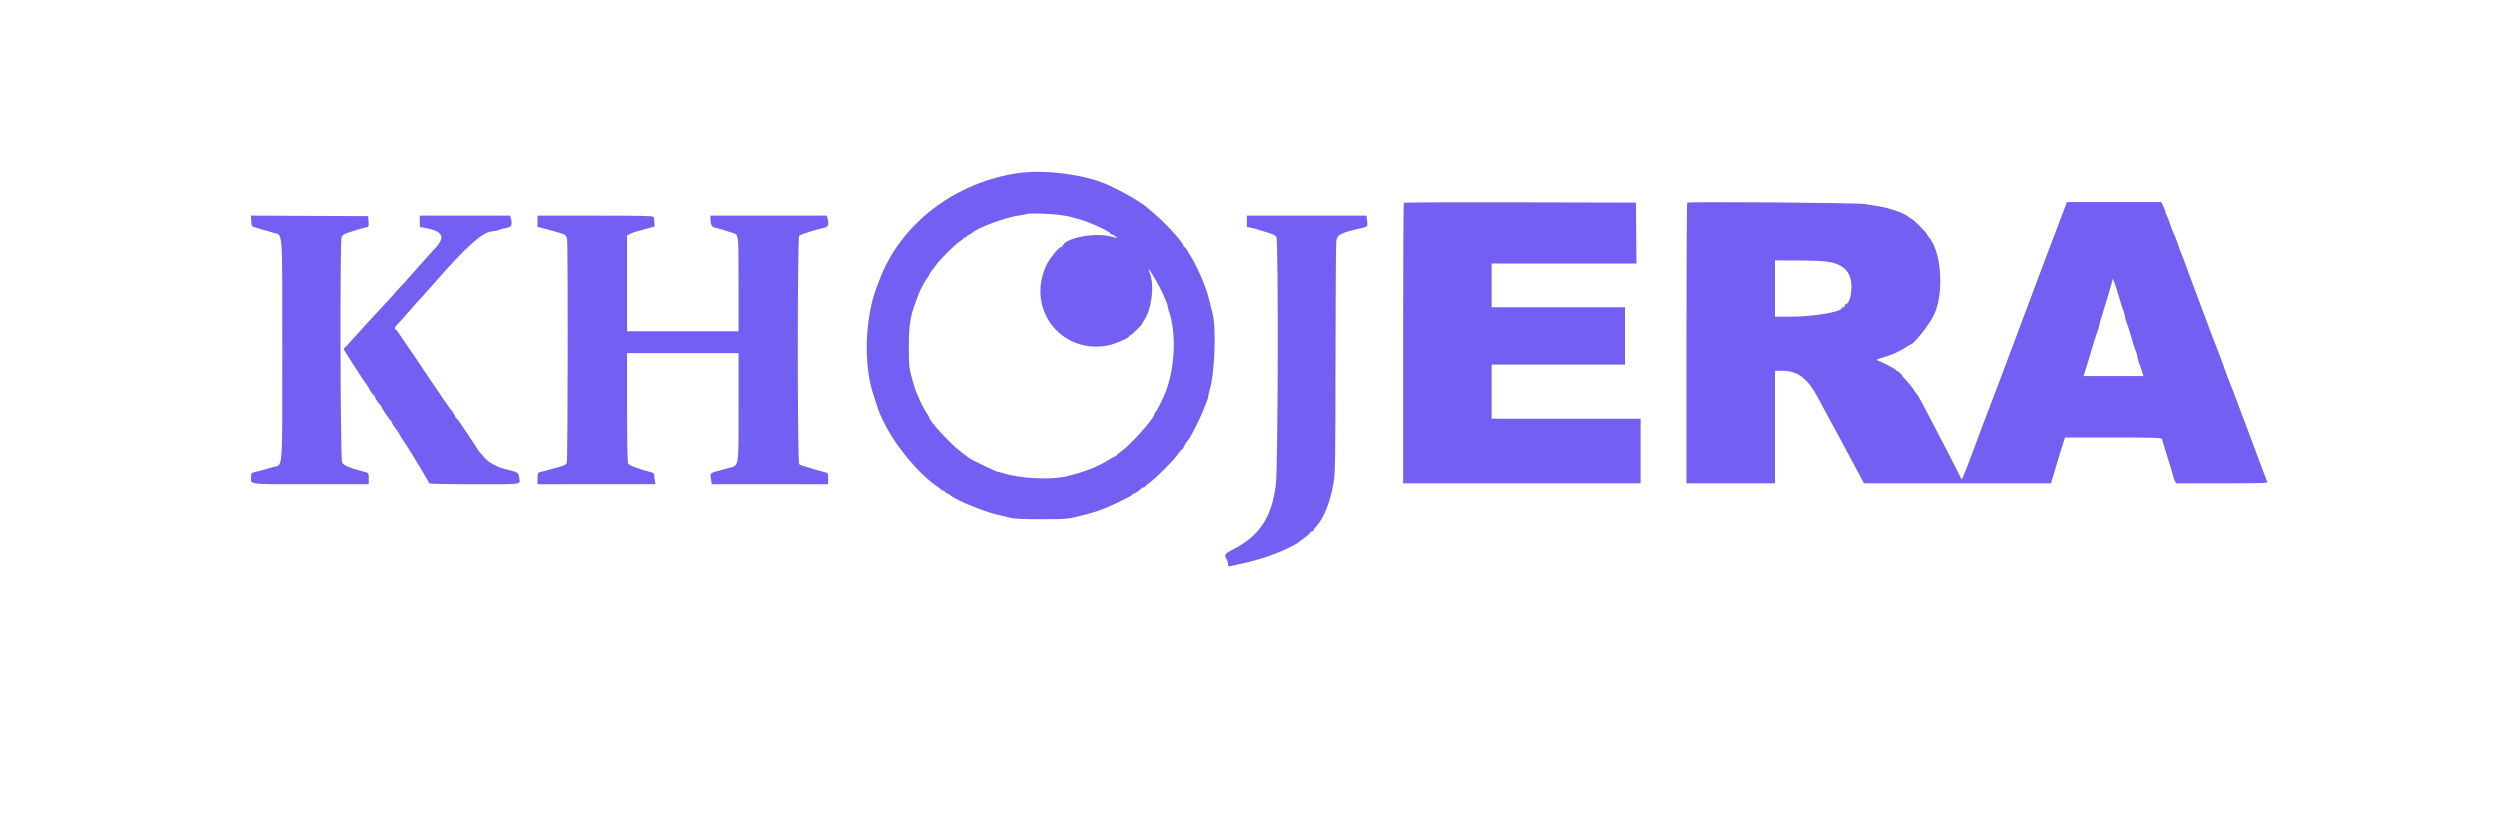 <svg id="svg" version="1.1" xmlns="http://www.w3.org/2000/svg" xmlns:xlink="http://www.w3.org/1999/xlink" width="400" height="131.325" viewBox="0, 0, 400,131.325"><g id="svgg"><path id="path0" d="M162.917 27.691 C 152.788 29.188,144.195 35.751,140.794 44.583 C 140.653 44.950,140.422 45.550,140.280 45.917 C 138.575 50.326,138.181 56.978,139.341 61.750 C 139.582 62.739,140.596 65.869,140.812 66.289 C 140.895 66.451,141.158 66.996,141.396 67.500 C 143.122 71.153,146.941 75.787,149.844 77.750 C 150.251 78.025,150.608 78.306,150.639 78.375 C 150.669 78.444,150.801 78.500,150.931 78.500 C 151.060 78.500,151.167 78.570,151.167 78.655 C 151.167 78.741,151.316 78.858,151.499 78.916 C 151.682 78.974,151.926 79.111,152.041 79.219 C 152.919 80.047,157.972 82.082,160.176 82.494 C 160.593 82.572,161.268 82.734,161.676 82.854 C 162.198 83.007,163.646 83.071,166.583 83.072 C 170.911 83.072,170.816 83.082,174.083 82.227 C 175.591 81.832,177.271 81.186,178.963 80.350 C 180.873 79.405,181.080 79.290,181.139 79.141 C 181.169 79.063,181.266 79.000,181.354 79.000 C 181.541 79.000,182.558 78.308,182.639 78.125 C 182.669 78.056,182.794 78.000,182.917 78.000 C 183.039 78.000,183.164 77.944,183.194 77.875 C 183.225 77.806,183.543 77.531,183.901 77.263 C 185.044 76.409,187.591 73.871,188.346 72.835 C 188.747 72.284,189.133 71.833,189.204 71.833 C 189.275 71.833,189.333 71.755,189.333 71.660 C 189.333 71.511,189.916 70.584,190.167 70.333 C 190.456 70.044,192.017 66.943,192.474 65.750 C 192.684 65.200,192.964 64.504,193.095 64.203 C 193.226 63.902,193.333 63.521,193.333 63.357 C 193.333 63.193,193.437 62.727,193.563 62.321 C 194.344 59.815,194.619 52.497,194.019 50.208 C 193.846 49.550,193.702 48.977,193.337 47.500 C 193.183 46.878,192.773 45.685,192.478 45.000 C 192.379 44.771,192.201 44.358,192.082 44.083 C 191.587 42.940,190.663 41.123,190.514 41.000 C 190.459 40.954,190.264 40.627,190.082 40.273 C 189.899 39.920,189.656 39.593,189.542 39.547 C 189.427 39.502,189.333 39.389,189.333 39.298 C 189.333 38.824,186.487 35.686,184.749 34.245 C 184.310 33.881,183.857 33.492,183.742 33.380 C 182.831 32.491,179.725 30.680,177.083 29.498 C 173.551 27.917,167.020 27.084,162.917 27.691 M169.726 34.409 C 170.614 34.542,171.409 34.694,171.492 34.745 C 171.576 34.797,171.968 34.906,172.364 34.987 C 173.709 35.264,177.667 37.040,177.667 37.367 C 177.667 37.440,177.760 37.502,177.875 37.504 C 177.990 37.506,178.271 37.652,178.500 37.828 C 178.910 38.144,178.896 38.144,177.678 37.825 C 175.186 37.172,170.514 38.066,170.046 39.286 C 170.001 39.404,169.896 39.500,169.812 39.500 C 169.484 39.500,168.050 41.212,167.546 42.204 C 164.013 49.168,169.628 56.731,177.252 55.277 C 178.384 55.061,180.667 54.074,180.667 53.801 C 180.667 53.727,180.738 53.667,180.825 53.667 C 180.975 53.667,182.667 52.060,182.667 51.917 C 182.667 51.880,182.875 51.528,183.130 51.133 C 184.325 49.286,184.732 45.509,183.940 43.614 C 183.796 43.270,183.744 43.028,183.824 43.077 C 184.037 43.209,185.709 46.130,186.069 47.000 C 186.239 47.413,186.481 47.986,186.606 48.275 C 186.731 48.564,186.833 48.899,186.833 49.020 C 186.833 49.140,186.939 49.541,187.067 49.911 C 188.259 53.334,187.975 59.099,186.426 62.917 C 186.002 63.961,185.105 65.727,184.875 65.970 C 184.760 66.091,184.667 66.254,184.667 66.331 C 184.667 66.963,180.743 71.337,179.347 72.260 C 178.973 72.508,178.667 72.776,178.667 72.855 C 178.667 72.935,178.590 73.000,178.497 73.000 C 178.403 73.000,178.009 73.203,177.622 73.450 C 175.665 74.701,173.510 75.545,170.489 76.246 C 168.079 76.805,163.191 76.557,160.644 75.746 C 160.219 75.611,159.780 75.500,159.667 75.500 C 159.451 75.500,155.387 73.550,155.089 73.303 C 154.994 73.225,154.429 72.798,153.833 72.355 C 152.119 71.079,148.667 67.345,148.667 66.767 C 148.667 66.720,148.471 66.397,148.233 66.049 C 147.660 65.214,146.632 62.981,146.291 61.833 C 145.424 58.911,145.417 58.856,145.417 55.500 C 145.417 52.055,145.635 50.626,146.511 48.333 C 146.704 47.829,146.904 47.275,146.956 47.102 C 147.095 46.640,148.158 44.659,148.352 44.500 C 148.408 44.454,148.575 44.180,148.723 43.891 C 148.871 43.602,149.090 43.264,149.210 43.141 C 149.330 43.018,149.607 42.654,149.827 42.333 C 150.381 41.524,152.968 38.968,153.625 38.581 C 153.923 38.405,154.167 38.203,154.167 38.131 C 154.167 38.059,154.279 38.000,154.417 38.000 C 154.554 38.000,154.667 37.930,154.667 37.845 C 154.667 37.759,154.816 37.642,154.999 37.584 C 155.182 37.526,155.426 37.384,155.541 37.270 C 156.342 36.472,160.872 34.778,163.000 34.480 C 163.688 34.383,164.281 34.274,164.319 34.236 C 164.488 34.068,168.261 34.189,169.726 34.409 " stroke="none" fill="#7360F2" fill-rule="evenodd"></path><path id="path1" d="M224.612 32.444 C 224.550 32.505,224.500 42.631,224.500 54.944 L 224.500 77.333 243.500 77.333 L 262.500 77.333 262.500 72.167 L 262.500 67.000 250.583 67.000 L 238.667 67.000 238.667 62.667 L 238.667 58.333 249.333 58.333 L 260.000 58.333 260.000 53.750 L 260.000 49.167 249.333 49.167 L 238.667 49.167 238.667 45.667 L 238.667 42.167 250.253 42.167 L 261.838 42.167 261.794 37.292 L 261.750 32.417 243.237 32.374 C 233.055 32.351,224.673 32.382,224.612 32.444 M269.958 32.430 C 269.890 32.499,269.833 42.631,269.833 54.944 L 269.833 77.333 276.917 77.333 L 284.000 77.333 284.000 68.333 L 284.000 59.333 285.245 59.333 C 287.621 59.333,289.225 60.551,290.843 63.583 C 290.989 63.858,291.412 64.646,291.782 65.333 C 292.152 66.021,292.778 67.183,293.172 67.917 C 293.567 68.650,294.022 69.475,294.183 69.750 C 294.344 70.025,294.784 70.850,295.159 71.583 C 295.534 72.317,296.095 73.367,296.404 73.917 C 296.714 74.467,297.250 75.460,297.595 76.125 L 298.223 77.333 313.189 77.333 L 328.155 77.333 328.749 75.375 C 329.076 74.298,329.464 73.004,329.612 72.500 C 329.760 71.996,329.997 71.227,330.140 70.792 L 330.399 70.000 338.121 70.000 C 344.155 70.000,345.857 70.046,345.906 70.208 C 346.543 72.349,347.070 74.067,347.271 74.667 C 347.409 75.079,347.579 75.679,347.649 76.000 C 347.718 76.321,347.866 76.752,347.977 76.958 L 348.178 77.333 355.524 77.333 C 362.454 77.333,362.862 77.317,362.748 77.042 C 362.505 76.458,361.972 75.073,361.833 74.667 C 361.755 74.438,361.530 73.837,361.333 73.333 C 361.136 72.829,360.911 72.229,360.833 72.000 C 360.755 71.771,360.530 71.171,360.333 70.667 C 360.136 70.162,359.911 69.563,359.833 69.333 C 359.755 69.104,359.530 68.504,359.333 68.000 C 359.136 67.496,358.911 66.896,358.833 66.667 C 358.755 66.438,358.530 65.837,358.333 65.333 C 358.136 64.829,357.911 64.229,357.833 64.000 C 357.755 63.771,357.536 63.190,357.346 62.708 C 357.156 62.227,356.844 61.440,356.654 60.958 C 356.464 60.477,356.244 59.896,356.165 59.667 C 355.849 58.746,354.988 56.396,354.852 56.083 C 354.709 55.757,354.415 54.997,353.917 53.667 C 353.779 53.300,353.546 52.681,353.398 52.292 C 353.250 51.902,353.033 51.321,352.917 51.000 C 352.800 50.679,352.583 50.098,352.435 49.708 C 352.288 49.319,352.046 48.681,351.898 48.292 C 351.750 47.902,351.525 47.302,351.398 46.958 C 351.271 46.615,351.063 46.052,350.935 45.708 C 350.808 45.365,350.588 44.783,350.446 44.417 C 350.305 44.050,350.032 43.300,349.840 42.750 C 349.648 42.200,349.428 41.600,349.350 41.417 C 348.986 40.562,348.775 40.001,348.380 38.838 C 348.145 38.148,347.895 37.508,347.823 37.416 C 347.752 37.324,347.490 36.649,347.242 35.916 C 346.993 35.183,346.724 34.512,346.645 34.425 C 346.565 34.338,346.500 34.155,346.500 34.019 C 346.500 33.883,346.343 33.448,346.152 33.053 L 345.804 32.333 338.255 32.333 L 330.707 32.333 330.504 32.875 C 330.393 33.173,330.205 33.679,330.086 34.000 C 329.574 35.388,329.313 36.074,328.250 38.833 C 327.914 39.704,327.542 40.679,327.422 41.000 C 327.302 41.321,327.083 41.902,326.935 42.292 C 326.788 42.681,326.554 43.300,326.417 43.667 C 326.279 44.033,326.054 44.633,325.917 45.000 C 325.779 45.367,325.554 45.967,325.417 46.333 C 325.279 46.700,325.054 47.300,324.917 47.667 C 324.779 48.033,324.563 48.615,324.435 48.958 C 324.308 49.302,324.075 49.921,323.917 50.333 C 323.758 50.746,323.525 51.365,323.398 51.708 C 323.271 52.052,323.054 52.633,322.917 53.000 C 322.779 53.367,322.563 53.948,322.435 54.292 C 322.308 54.635,322.075 55.254,321.917 55.667 C 321.758 56.079,321.533 56.679,321.417 57.000 C 321.146 57.743,320.783 58.712,320.417 59.667 C 320.258 60.079,320.033 60.679,319.917 61.000 C 319.688 61.628,319.524 62.057,318.583 64.500 C 318.248 65.371,317.867 66.365,317.737 66.708 C 317.606 67.052,317.379 67.652,317.231 68.042 C 317.083 68.431,316.867 69.012,316.750 69.333 C 316.633 69.654,316.417 70.235,316.269 70.625 C 316.121 71.015,315.887 71.633,315.750 72.000 C 315.612 72.367,315.387 72.967,315.250 73.333 C 315.112 73.700,314.880 74.319,314.734 74.708 C 314.588 75.098,314.335 75.717,314.172 76.083 L 313.876 76.750 313.343 75.667 C 312.716 74.393,311.167 71.393,309.684 68.583 C 309.103 67.483,308.221 65.796,307.724 64.833 C 307.226 63.871,306.710 63.000,306.576 62.898 C 306.443 62.797,306.333 62.659,306.333 62.593 C 306.333 62.445,305.227 61.052,304.710 60.550 C 304.503 60.348,304.333 60.142,304.333 60.091 C 304.333 59.933,303.674 59.333,303.500 59.333 C 303.408 59.333,303.333 59.271,303.333 59.194 C 303.333 59.069,300.957 57.828,300.333 57.627 C 300.195 57.583,300.418 57.454,300.833 57.339 C 302.418 56.901,303.847 56.293,304.800 55.650 C 305.194 55.384,305.559 55.167,305.611 55.167 C 306.158 55.167,308.758 51.884,309.494 50.265 C 311.106 46.719,310.592 40.015,308.543 37.863 C 308.428 37.742,308.333 37.576,308.333 37.494 C 308.333 37.299,306.034 35.000,305.839 35.000 C 305.758 35.000,305.591 34.901,305.470 34.781 C 304.836 34.150,302.425 33.284,300.500 32.997 C 299.904 32.907,298.967 32.753,298.417 32.653 C 297.257 32.441,270.158 32.230,269.958 32.430 M40.200 35.361 C 40.246 36.160,40.287 36.234,40.750 36.367 C 41.025 36.446,41.587 36.612,42.000 36.736 C 42.412 36.860,43.215 37.094,43.784 37.255 C 45.273 37.677,45.167 36.232,45.167 55.971 C 45.167 75.641,45.262 74.283,43.856 74.690 C 42.486 75.088,41.149 75.452,40.625 75.570 C 40.213 75.663,40.167 75.744,40.169 76.378 C 40.173 77.557,39.509 77.480,49.712 77.475 L 59.000 77.471 59.000 76.580 C 59.000 75.797,58.955 75.677,58.625 75.589 C 55.855 74.847,55.006 74.496,54.741 73.982 C 54.454 73.428,54.372 38.691,54.656 37.945 C 54.760 37.672,55.050 37.454,55.531 37.289 C 56.787 36.857,57.899 36.525,58.467 36.412 C 59.012 36.304,59.016 36.296,58.967 35.443 L 58.917 34.583 49.533 34.540 L 40.149 34.497 40.200 35.361 M67.167 35.409 L 67.167 36.318 67.792 36.425 C 71.004 36.973,71.416 37.924,69.348 40.018 C 69.202 40.165,68.930 40.465,68.742 40.684 C 68.387 41.100,65.869 43.933,64.842 45.074 C 64.516 45.435,64.006 45.982,63.708 46.288 C 63.410 46.594,63.167 46.875,63.167 46.912 C 63.167 46.950,62.848 47.308,62.458 47.709 C 62.069 48.110,61.150 49.097,60.417 49.903 C 59.683 50.708,58.891 51.566,58.657 51.809 C 58.422 52.051,57.567 53.000,56.756 53.917 C 55.946 54.833,55.219 55.608,55.141 55.639 C 55.064 55.669,55.000 55.767,55.000 55.855 C 55.000 56.002,58.436 61.324,58.828 61.785 C 58.923 61.895,59.000 62.030,59.000 62.083 C 59.000 62.224,59.727 63.240,59.875 63.306 C 59.944 63.336,60.000 63.433,60.000 63.521 C 60.000 63.708,60.692 64.724,60.875 64.806 C 60.944 64.836,61.000 64.937,61.000 65.029 C 61.000 65.223,62.354 67.222,62.542 67.306 C 62.610 67.336,62.667 67.433,62.667 67.521 C 62.667 67.668,63.295 68.644,63.512 68.833 C 63.565 68.879,63.661 69.029,63.727 69.167 C 63.879 69.485,64.103 69.845,64.920 71.083 C 65.283 71.633,65.656 72.211,65.748 72.368 C 65.841 72.524,66.535 73.671,67.292 74.917 C 68.048 76.162,68.667 77.249,68.667 77.332 C 68.667 77.420,71.701 77.482,75.917 77.481 C 84.018 77.480,83.270 77.608,83.032 76.268 C 82.908 75.572,82.947 75.592,80.619 74.992 C 80.273 74.902,79.860 74.763,79.703 74.683 C 79.545 74.603,79.129 74.397,78.777 74.227 C 78.426 74.056,77.863 73.611,77.527 73.236 C 76.793 72.418,76.333 71.852,76.333 71.766 C 76.333 71.706,74.267 68.605,73.460 67.453 C 73.253 67.158,73.027 66.892,72.958 66.861 C 72.890 66.831,72.833 66.734,72.833 66.646 C 72.833 66.494,72.195 65.509,71.983 65.333 C 71.927 65.287,70.920 63.825,69.745 62.083 C 68.570 60.342,66.847 57.786,65.915 56.405 C 63.749 53.194,63.444 52.762,63.292 52.694 C 63.068 52.595,63.159 52.325,63.542 51.950 C 63.749 51.749,64.442 50.983,65.082 50.250 C 66.718 48.374,67.026 48.029,67.512 47.527 C 67.747 47.283,68.527 46.408,69.244 45.583 C 74.776 39.220,77.287 37.000,78.953 37.000 C 79.110 37.000,79.541 36.892,79.911 36.761 C 80.281 36.629,80.865 36.476,81.208 36.420 C 81.869 36.312,82.005 35.908,81.728 34.875 L 81.628 34.500 74.397 34.500 L 67.167 34.500 67.167 35.409 M86.000 35.403 L 86.000 36.306 86.708 36.477 C 87.702 36.716,89.695 37.289,90.198 37.480 C 90.485 37.589,90.654 37.811,90.727 38.174 C 90.895 39.015,90.853 73.595,90.683 74.031 C 90.530 74.424,90.280 74.520,87.500 75.253 C 86.904 75.410,86.323 75.565,86.208 75.597 C 86.074 75.635,86.000 75.981,86.000 76.568 L 86.000 77.480 95.436 77.474 L 104.872 77.469 104.771 76.859 C 104.716 76.524,104.670 76.124,104.669 75.970 C 104.667 75.815,104.498 75.644,104.292 75.589 C 101.864 74.938,100.672 74.487,100.492 74.152 C 100.397 73.975,100.333 70.358,100.333 65.178 L 100.333 56.500 109.250 56.500 L 118.167 56.500 118.167 64.896 C 118.167 75.281,118.323 74.396,116.389 74.934 C 113.267 75.800,113.621 75.572,113.761 76.631 L 113.872 77.468 123.186 77.474 L 132.500 77.480 132.500 76.577 C 132.500 75.727,132.473 75.667,132.042 75.572 C 131.790 75.516,131.208 75.361,130.750 75.228 C 128.773 74.653,128.071 74.421,127.875 74.278 C 127.570 74.055,127.570 37.950,127.875 37.712 C 128.164 37.486,130.715 36.679,131.958 36.420 C 132.528 36.301,132.656 35.848,132.395 34.875 L 132.294 34.500 122.981 34.500 L 113.667 34.500 113.667 34.896 C 113.667 35.911,113.858 36.312,114.394 36.423 C 114.928 36.533,116.041 36.865,117.272 37.280 C 118.196 37.592,118.167 37.314,118.167 45.771 L 118.167 53.000 109.250 53.000 L 100.333 53.000 100.333 45.338 L 100.333 37.675 100.816 37.426 C 101.081 37.288,101.587 37.102,101.941 37.012 C 102.294 36.922,103.071 36.710,103.667 36.541 L 104.750 36.234 104.703 35.575 C 104.677 35.213,104.623 34.823,104.583 34.708 C 104.526 34.545,102.510 34.500,95.255 34.500 L 86.000 34.500 86.000 35.403 M199.500 35.409 L 199.500 36.318 200.125 36.432 C 200.469 36.494,201.012 36.639,201.333 36.753 C 201.654 36.868,202.390 37.096,202.968 37.260 C 203.642 37.452,204.091 37.683,204.218 37.904 C 204.566 38.510,204.488 74.797,204.133 77.583 C 203.468 82.805,201.501 85.765,197.266 87.914 C 195.940 88.587,195.828 88.762,196.250 89.500 C 196.381 89.729,196.491 90.093,196.494 90.309 C 196.498 90.554,196.579 90.672,196.708 90.622 C 196.823 90.578,197.367 90.453,197.917 90.343 C 201.055 89.717,204.028 88.737,206.417 87.540 C 207.058 87.219,207.621 86.905,207.667 86.842 C 207.713 86.779,208.109 86.484,208.548 86.185 C 208.987 85.886,209.436 85.498,209.546 85.321 C 209.657 85.144,209.841 85.000,209.957 85.000 C 210.072 85.000,210.167 84.929,210.167 84.842 C 210.167 84.755,210.356 84.479,210.588 84.229 C 211.863 82.853,212.866 80.276,213.405 76.990 C 213.630 75.618,213.669 72.907,213.681 57.407 C 213.689 47.512,213.746 39.042,213.806 38.585 C 213.946 37.536,214.487 37.256,217.874 36.486 C 218.833 36.268,218.859 36.231,218.727 35.267 L 218.621 34.500 209.061 34.500 L 199.500 34.500 199.500 35.409 M292.588 41.894 C 295.119 42.348,296.243 43.606,296.231 45.972 C 296.224 47.394,295.792 48.667,295.317 48.667 C 295.234 48.667,295.167 48.779,295.167 48.917 C 295.167 49.054,295.054 49.167,294.917 49.167 C 294.779 49.167,294.667 49.233,294.667 49.315 C 294.667 49.893,290.071 50.667,286.637 50.667 L 284.000 50.667 284.000 46.167 L 284.000 41.667 287.708 41.675 C 289.919 41.681,291.890 41.769,292.588 41.894 M338.710 46.417 C 338.848 46.875,339.091 47.700,339.250 48.250 C 339.410 48.800,339.644 49.496,339.770 49.797 C 339.897 50.098,340.000 50.490,340.000 50.667 C 340.000 50.844,340.103 51.235,340.230 51.536 C 340.356 51.837,340.592 52.533,340.754 53.083 C 341.441 55.411,341.557 55.777,341.773 56.297 C 341.898 56.598,342.000 56.990,342.000 57.167 C 342.000 57.344,342.102 57.735,342.226 58.036 C 342.351 58.337,342.567 58.940,342.706 59.375 L 342.959 60.167 338.159 60.167 L 333.360 60.167 333.576 59.542 C 333.695 59.198,333.922 58.467,334.081 57.917 C 334.239 57.367,334.463 56.617,334.579 56.250 C 334.695 55.883,334.921 55.133,335.082 54.583 C 335.242 54.033,335.477 53.337,335.604 53.036 C 335.730 52.735,335.833 52.384,335.833 52.255 C 335.833 52.127,336.053 51.323,336.321 50.469 C 337.080 48.051,337.800 45.633,337.924 45.083 L 338.037 44.583 338.248 45.083 C 338.365 45.358,338.573 45.958,338.710 46.417 " stroke="none" fill="#7360F2" fill-rule="evenodd"></path><path id="path2" d="" stroke="none" fill="#2cd8c0" fill-rule="evenodd"></path><path id="path3" d="" stroke="none" fill="#2c7040" fill-rule="evenodd"></path><path id="path4" d="" stroke="none" fill="#2c0444" fill-rule="evenodd"></path></g></svg>